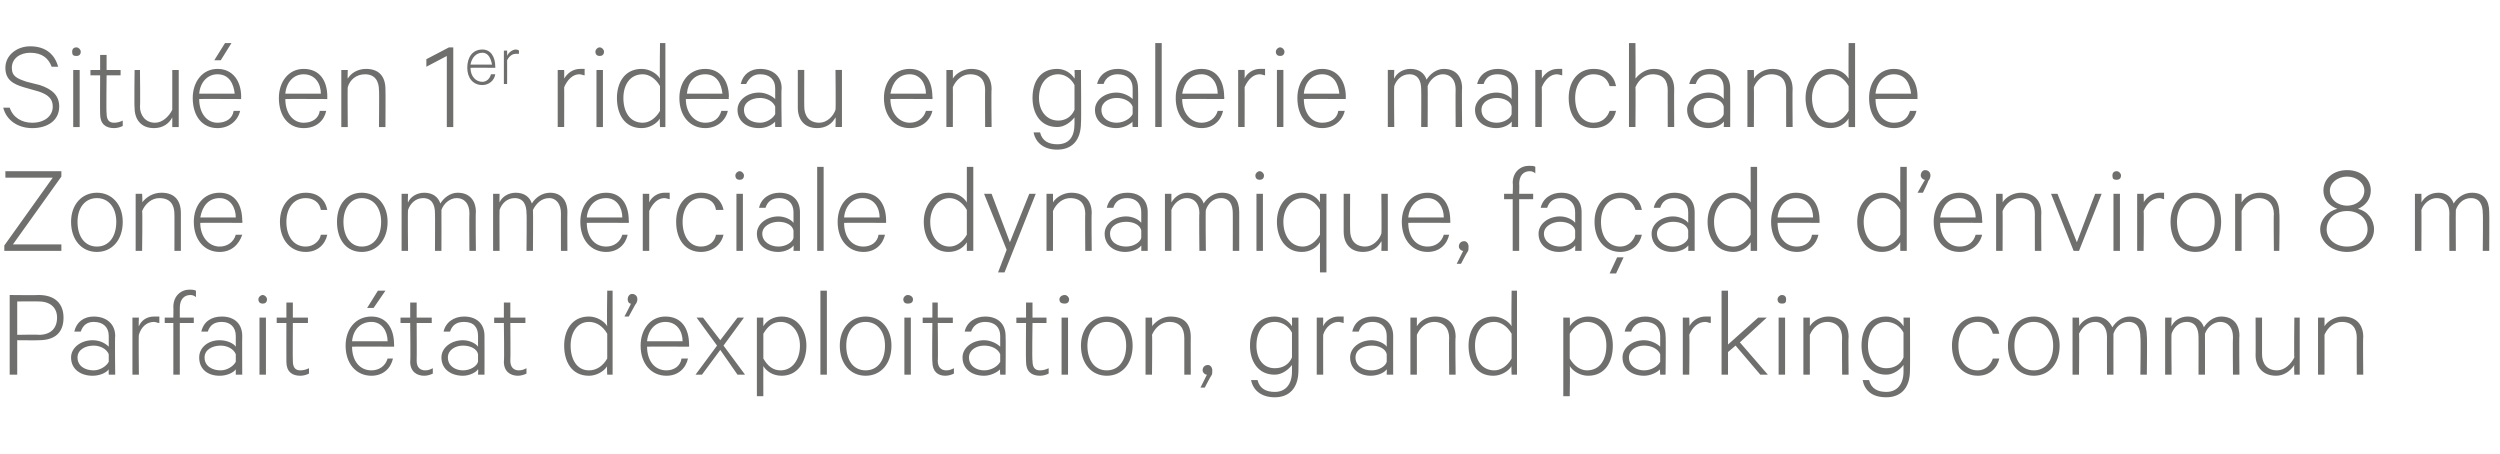 <?xml version="1.0" standalone="no"?><!DOCTYPE svg PUBLIC "-//W3C//DTD SVG 1.1//EN" "http://www.w3.org/Graphics/SVG/1.1/DTD/svg11.dtd"><svg xmlns="http://www.w3.org/2000/svg" version="1.1" width="232.2px" height="42.2px" viewBox="0 -4 232.2 42.2" style="top:-4px"><desc>Situ en 1er rideau en galerie marchande Zone commerciale dynamique, fa ade d’environ 8 m Parfait tat d’exploitation...</desc><defs/><g id="Polygon71049"><path d="m1.6 27.6l0 3.2l-.7 0l0-7.4c0 0 2.71.03 2.7 0c1.5 0 2.3.8 2.3 2.1c0 1.4-.8 2.1-2.3 2.1c.01.02-2 0-2 0zm2-3.6c-.01-.02-2 0-2 0l0 3.1c0 0 1.99-.04 2 0c1.1 0 1.7-.6 1.7-1.6c0-.9-.6-1.5-1.7-1.5zm6.5 6.8c0 0-.02-.5 0-.5c-.2.3-.8.6-1.5.6c-1.1 0-2-.6-2-1.7c0-.9.9-1.6 2-1.6c.7 0 1.2.3 1.5.6c0 0 0-1 0-1c0-.8-.5-1.3-1.4-1.3c-.6 0-1 .3-1.2.9c0 0-.6 0-.6 0c.2-.9.9-1.4 1.8-1.4c1.2 0 2 .7 2 1.8c-.04 0 0 3.6 0 3.6l-.6 0zm0-1.9c-.2-.5-.8-.8-1.4-.8c-.8 0-1.5.4-1.5 1.1c0 .8.7 1.2 1.5 1.2c.6 0 1.2-.4 1.4-.8c0 0 0-.7 0-.7zm4.7-2.9c-.2 0-.3-.1-.5-.1c-.7 0-1.2.5-1.4 1.2c-.04-.02 0 3.7 0 3.7l-.6 0l0-5.3l.6 0c0 0-.04.82 0 .8c.2-.5.7-.9 1.4-.9c.2 0 .4 0 .5 0c0 0 0 .6 0 .6zm3.4-2.4c-.1-.1-.3-.2-.5-.2c-.6 0-1 .4-1 1.2c0-.03 0 .9 0 .9l1.3 0l0 .5l-1.3 0l0 4.8l-.6 0l0-4.8l-.8 0l0-.5l.8 0c0 0 .02-.99 0-1c0-1 .7-1.6 1.5-1.6c.2 0 .4 0 .6.1c0 0 0 .6 0 .6zm3.7 7.2c0 0 0-.5 0-.5c-.2.3-.8.6-1.5.6c-1.1 0-1.9-.6-1.9-1.7c0-.9.8-1.6 1.9-1.6c.7 0 1.3.3 1.5.6c0 0 0-1 0-1c0-.8-.5-1.3-1.3-1.3c-.7 0-1.1.3-1.3.9c0 0-.6 0-.6 0c.2-.9.9-1.4 1.9-1.4c1.2 0 1.9.7 1.9 1.8c-.02 0 0 3.6 0 3.6l-.6 0zm0-1.9c-.2-.5-.8-.8-1.4-.8c-.8 0-1.5.4-1.5 1.1c0 .8.7 1.2 1.5 1.2c.6 0 1.2-.4 1.4-.8c0 0 0-.7 0-.7zm2.8 1.9l-.6 0l0-5.3l.6 0l0 5.3zm-.3-6.6c-.2 0-.4-.1-.4-.4c0-.2.2-.4.4-.4c.2 0 .4.2.4.4c0 .3-.2.4-.4.4zm2.2 1.8l-.9 0l0-.5l.9 0l0-1.4l.6 0l0 1.4l1.4 0l0 .5l-1.4 0c0 0-.02 3.5 0 3.5c0 .6.2.9.7.9c.3 0 .6-.1.8-.2c0 0 0 .5 0 .5c-.2.1-.5.2-.8.2c-.8 0-1.3-.4-1.3-1.3c-.01-.04 0-3.6 0-3.6zm7.5-1.4l1-1.6l.7 0l-1.1 1.6l-.6 0zm2.4 4.7c-.2.9-.9 1.6-2 1.6c-1.4 0-2.4-1.1-2.4-2.8c0-1.5.9-2.7 2.4-2.7c1.4 0 2.1 1.1 2.1 2.6c.02-.03 0 .2 0 .2c0 0-3.9-.02-3.9 0c0 1.3.7 2.2 1.8 2.2c.7 0 1.3-.4 1.5-1.1c0 0 .5 0 .5 0zm-3.8-1.6c0 0 3.3 0 3.3 0c0-.9-.5-1.8-1.5-1.8c-1 0-1.7.7-1.8 1.8zm5.4-1.7l-.9 0l0-.5l.9 0l0-1.4l.6 0l0 1.4l1.4 0l0 .5l-1.4 0c0 0 .02 3.5 0 3.5c0 .6.3.9.8.9c.3 0 .5-.1.7-.2c0 0 0 .5 0 .5c-.2.1-.5.2-.8.2c-.7 0-1.3-.4-1.3-1.3c.04-.04 0-3.6 0-3.6zm6.3 4.8c0 0 .04-.5 0-.5c-.2.3-.8.6-1.4.6c-1.1 0-2-.6-2-1.7c0-.9.9-1.6 2-1.6c.6 0 1.2.3 1.4.6c0 0 0-1 0-1c0-.8-.4-1.3-1.3-1.3c-.7 0-1.1.3-1.3.9c0 0-.6 0-.6 0c.2-.9 1-1.4 1.9-1.4c1.2 0 1.9.7 1.9 1.8c.01 0 0 3.6 0 3.6l-.6 0zm0-1.9c-.1-.5-.7-.8-1.4-.8c-.7 0-1.4.4-1.4 1.1c0 .8.7 1.2 1.4 1.2c.7 0 1.3-.4 1.4-.8c0 0 0-.7 0-.7zm2.4-2.9l-.9 0l0-.5l.9 0l0-1.4l.6 0l0 1.4l1.4 0l0 .5l-1.4 0c0 0 .03 3.5 0 3.5c0 .6.3.9.8.9c.3 0 .5-.1.7-.2c0 0 0 .5 0 .5c-.2.1-.5.2-.8.2c-.7 0-1.3-.4-1.3-1.3c.05-.04 0-3.6 0-3.6zm9.6 4c-.3.5-1 .9-1.7.9c-1.6 0-2.3-1.3-2.3-2.8c0-1.4.7-2.7 2.3-2.7c.7 0 1.4.4 1.7.9c-.05-.04 0-3.3 0-3.3l.5 0l0 7.8l-.5 0c0 0-.05-.79 0-.8zm0-3c-.4-.7-1-1.1-1.7-1.1c-1.1 0-1.7 1-1.7 2.2c0 1.3.6 2.3 1.7 2.3c.7 0 1.3-.4 1.7-1.1c0 0 0-2.3 0-2.3zm2.2-2.8c-.2 0-.3-.2-.3-.4c0-.3.2-.5.4-.5c.3 0 .5.2.5.5c0 .2-.1.4-.2.5c-.01.03-.6 1.1-.6 1.1l-.4 0c0 0 .63-1.19.6-1.2zm5.3 5.1c-.2.9-.9 1.6-2 1.6c-1.4 0-2.4-1.1-2.4-2.8c0-1.5.9-2.7 2.3-2.7c1.5 0 2.2 1.1 2.2 2.6c.01-.03 0 .2 0 .2c0 0-3.92-.02-3.9 0c0 1.3.7 2.2 1.8 2.2c.7 0 1.3-.4 1.4-1.1c0 0 .6 0 .6 0zm-3.8-1.6c0 0 3.3 0 3.3 0c0-.9-.5-1.8-1.6-1.8c-.9 0-1.6.7-1.7 1.8zm7.1.4l2 2.7l-.7 0l-1.6-2.3l-1.7 2.3l-.6 0l2-2.7l-1.9-2.6l.6 0l1.6 2.1l1.6-2.1l.6 0l-1.9 2.6zm3.7 4.7l-.6 0l0-7.3l.6 0c0 0-.01.76 0 .8c.3-.5.9-.9 1.7-.9c1.5 0 2.3 1.3 2.3 2.7c0 1.5-.8 2.8-2.3 2.8c-.8 0-1.4-.4-1.7-.9c-.01.01 0 2.8 0 2.8zm0-3.5c.4.7.9 1.1 1.6 1.1c1.1 0 1.8-1 1.8-2.3c0-1.2-.7-2.2-1.8-2.2c-.7 0-1.2.4-1.6 1.1c0 0 0 2.3 0 2.3zm5.9 1.5l-.6 0l0-7.8l.6 0l0 7.8zm3.6.1c-1.4 0-2.4-1.1-2.4-2.8c0-1.6 1-2.7 2.4-2.7c1.4 0 2.4 1.1 2.4 2.7c0 1.7-1 2.8-2.4 2.8zm0-5c-1.1 0-1.8.9-1.8 2.2c0 1.4.7 2.3 1.8 2.3c1.1 0 1.8-.9 1.8-2.3c0-1.3-.7-2.2-1.8-2.2zm4.2 4.9l-.6 0l0-5.3l.6 0l0 5.3zm-.3-6.6c-.2 0-.4-.1-.4-.4c0-.2.2-.4.4-.4c.3 0 .5.2.5.4c0 .3-.2.4-.5.4zm2.3 1.8l-.9 0l0-.5l.9 0l0-1.4l.5 0l0 1.4l1.4 0l0 .5l-1.4 0c0 0 .04 3.5 0 3.5c0 .6.3.9.8.9c.3 0 .5-.1.7-.2c0 0 0 .5 0 .5c-.2.1-.5.2-.8.2c-.7 0-1.2-.4-1.2-1.3c-.04-.04 0-3.6 0-3.6zm6.3 4.8c0 0-.04-.5 0-.5c-.3.3-.9.6-1.5.6c-1.1 0-2-.6-2-1.7c0-.9.9-1.6 2-1.6c.6 0 1.2.3 1.5.6c0 0 0-1 0-1c0-.8-.5-1.3-1.4-1.3c-.6 0-1.1.3-1.3.9c0 0-.6 0-.6 0c.2-.9 1-1.4 1.9-1.4c1.2 0 1.9.7 1.9 1.8c.03 0 0 3.6 0 3.6l-.5 0zm0-1.9c-.2-.5-.8-.8-1.5-.8c-.7 0-1.4.4-1.4 1.1c0 .8.7 1.2 1.4 1.2c.7 0 1.3-.4 1.5-.8c0 0 0-.7 0-.7zm2.4-2.9l-.9 0l0-.5l.9 0l0-1.4l.6 0l0 1.4l1.3 0l0 .5l-1.3 0c0 0-.05 3.5 0 3.5c0 .6.2.9.7.9c.3 0 .6-.1.8-.2c0 0 0 .5 0 .5c-.2.1-.5.2-.8.2c-.8 0-1.3-.4-1.3-1.3c-.03-.04 0-3.6 0-3.6zm3.9 4.8l-.6 0l0-5.3l.6 0l0 5.3zm-.3-6.6c-.3 0-.5-.1-.5-.4c0-.2.2-.4.5-.4c.2 0 .4.2.4.4c0 .3-.2.4-.4.4zm3.9 6.7c-1.4 0-2.4-1.1-2.4-2.8c0-1.6 1-2.7 2.4-2.7c1.4 0 2.4 1.1 2.4 2.7c0 1.7-1 2.8-2.4 2.8zm0-5c-1.1 0-1.8.9-1.8 2.2c0 1.4.7 2.3 1.8 2.3c1.1 0 1.8-.9 1.8-2.3c0-1.3-.7-2.2-1.8-2.2zm3.6-.4l.6 0c0 0 .04.82 0 .8c.4-.5 1-.9 1.7-.9c1.3 0 1.9.7 1.9 1.9c-.01-.03 0 3.5 0 3.5l-.6 0c0 0 0-3.44 0-3.4c0-.9-.4-1.5-1.4-1.5c-.7 0-1.3.5-1.6 1.2c.04-.03 0 3.7 0 3.7l-.6 0l0-5.3zm5.7 5.3c-.2 0-.4-.2-.4-.4c0-.3.2-.5.5-.5c.2 0 .4.2.4.5c0 .2 0 .4-.1.5c-.04.02-.6 1.1-.6 1.1l-.4 0c0 0 .6-1.2.6-1.2zm7.9-.9c-.3.4-.9.9-1.6.9c-1.6 0-2.3-1.3-2.3-2.7c0-1.5.7-2.7 2.3-2.7c.7 0 1.3.4 1.6.9c.02-.05 0-.8 0-.8l.6 0c0 0 .02 4.92 0 4.9c0 1.7-.9 2.5-2.2 2.5c-1.2 0-2-.6-2.2-1.6c0 0 .6 0 .6 0c.2.8.8 1.1 1.6 1.1c1 0 1.6-.7 1.6-1.9c0 0 0-.6 0-.6zm0-3c-.3-.6-.9-1-1.6-1c-1.1 0-1.7.9-1.7 2.2c0 1.2.6 2.1 1.7 2.1c.7 0 1.3-.3 1.6-1c0 0 0-2.3 0-2.3zm4.8-.9c-.1 0-.3-.1-.5-.1c-.6 0-1.2.5-1.4 1.2c-.01-.02 0 3.7 0 3.7l-.6 0l0-5.3l.6 0c0 0-.01.82 0 .8c.2-.5.8-.9 1.4-.9c.2 0 .4 0 .5 0c0 0 0 .6 0 .6zm4 4.8c0 0 .02-.5 0-.5c-.2.3-.8.6-1.5.6c-1 0-1.9-.6-1.9-1.7c0-.9.9-1.6 2-1.6c.6 0 1.2.3 1.4.6c0 0 0-1 0-1c0-.8-.5-1.3-1.3-1.3c-.7 0-1.1.3-1.3.9c0 0-.6 0-.6 0c.2-.9.9-1.4 1.9-1.4c1.2 0 1.9.7 1.9 1.8c-.01 0 0 3.6 0 3.6l-.6 0zm0-1.9c-.1-.5-.7-.8-1.4-.8c-.8 0-1.5.4-1.5 1.1c0 .8.7 1.2 1.5 1.2c.7 0 1.3-.4 1.4-.8c0 0 0-.7 0-.7zm2.2-3.4l.6 0c0 0 0 .82 0 .8c.3-.5.9-.9 1.7-.9c1.2 0 1.9.7 1.9 1.9c-.05-.03 0 3.5 0 3.5l-.6 0c0 0-.03-3.44 0-3.4c0-.9-.5-1.5-1.4-1.5c-.7 0-1.3.5-1.6 1.2c0-.03 0 3.7 0 3.7l-.6 0l0-5.3zm9.4 4.5c-.3.5-1 .9-1.7.9c-1.6 0-2.3-1.3-2.3-2.8c0-1.4.7-2.7 2.3-2.7c.7 0 1.4.4 1.7.9c-.04-.04 0-3.3 0-3.3l.5 0l0 7.8l-.5 0c0 0-.04-.79 0-.8zm0-3c-.4-.7-1-1.1-1.6-1.1c-1.2 0-1.8 1-1.8 2.2c0 1.3.6 2.3 1.8 2.3c.6 0 1.2-.4 1.6-1.1c0 0 0-2.3 0-2.3zm5.4 5.8l-.6 0l0-7.3l.6 0c0 0 .04.76 0 .8c.3-.5 1-.9 1.7-.9c1.6 0 2.3 1.3 2.3 2.7c0 1.5-.7 2.8-2.3 2.8c-.7 0-1.4-.4-1.7-.9c.04.01 0 2.8 0 2.8zm0-3.5c.4.7 1 1.1 1.6 1.1c1.2 0 1.8-1 1.8-2.3c0-1.2-.6-2.2-1.8-2.2c-.6 0-1.2.4-1.6 1.1c0 0 0 2.3 0 2.3zm8.4 1.5c0 0-.04-.5 0-.5c-.3.3-.9.6-1.5.6c-1.1 0-2-.6-2-1.7c0-.9.9-1.6 2-1.6c.6 0 1.2.3 1.5.6c0 0 0-1 0-1c0-.8-.5-1.3-1.4-1.3c-.6 0-1.1.3-1.3.9c0 0-.6 0-.6 0c.2-.9 1-1.4 1.9-1.4c1.2 0 1.9.7 1.9 1.8c.04 0 0 3.6 0 3.6l-.5 0zm0-1.9c-.2-.5-.8-.8-1.5-.8c-.7 0-1.4.4-1.4 1.1c0 .8.7 1.2 1.4 1.2c.7 0 1.3-.4 1.5-.8c0 0 0-.7 0-.7zm4.7-2.9c-.2 0-.3-.1-.5-.1c-.7 0-1.2.5-1.5 1.2c.04-.02 0 3.7 0 3.7l-.6 0l0-5.3l.6 0c0 0 .04.82 0 .8c.3-.5.8-.9 1.5-.9c.2 0 .3 0 .5 0c0 0 0 .6 0 .6zm2.3 2.1l-.7.6l0 2.1l-.6 0l0-7.8l.6 0l0 5l2.8-2.5l.8 0l-2.5 2.3l2.6 3l-.7 0l-2.3-2.7zm4.6 2.7l-.6 0l0-5.3l.6 0l0 5.3zm-.3-6.6c-.2 0-.4-.1-.4-.4c0-.2.2-.4.4-.4c.3 0 .4.2.4.4c0 .3-.1.4-.4.4zm2 1.3l.6 0c0 0 0 .82 0 .8c.3-.5 1-.9 1.7-.9c1.2 0 1.9.7 1.9 1.9c-.04-.03 0 3.5 0 3.5l-.6 0c0 0-.03-3.44 0-3.4c0-.9-.5-1.5-1.4-1.5c-.7 0-1.3.5-1.6 1.2c0-.03 0 3.7 0 3.7l-.6 0l0-5.3zm9.3 4.4c-.3.4-.9.9-1.6.9c-1.6 0-2.3-1.3-2.3-2.7c0-1.5.7-2.7 2.3-2.7c.7 0 1.3.4 1.6.9c.02-.05 0-.8 0-.8l.6 0c0 0 .02 4.92 0 4.9c0 1.7-.9 2.5-2.2 2.5c-1.3 0-2-.6-2.2-1.6c0 0 .6 0 .6 0c.2.8.8 1.1 1.6 1.1c1 0 1.6-.7 1.6-1.9c0 0 0-.6 0-.6zm0-3c-.3-.6-.9-1-1.6-1c-1.1 0-1.7.9-1.7 2.2c0 1.2.6 2.1 1.7 2.1c.7 0 1.3-.3 1.6-1c0 0 0-2.3 0-2.3zm6.9-1.5c1.1 0 1.8.6 2 1.6c0 0-.6 0-.6 0c-.2-.7-.7-1.1-1.4-1.1c-1.1 0-1.8.9-1.8 2.2c0 1.4.7 2.3 1.8 2.3c.7 0 1.2-.5 1.4-1.1c0 0 .6 0 .6 0c-.2.9-.9 1.6-2 1.6c-1.4 0-2.4-1.1-2.4-2.8c0-1.6 1-2.7 2.4-2.7zm5.2 5.5c-1.4 0-2.4-1.1-2.4-2.8c0-1.6 1-2.7 2.4-2.7c1.4 0 2.4 1.1 2.4 2.7c0 1.7-1 2.8-2.4 2.8zm0-5c-1.1 0-1.8.9-1.8 2.2c0 1.4.7 2.3 1.8 2.3c1.1 0 1.8-.9 1.8-2.3c0-1.3-.7-2.2-1.8-2.2zm8.9-.5c1.1 0 1.6.7 1.6 1.8c.04 0 0 3.6 0 3.6l-.6 0c0 0 .05-3.52 0-3.5c0-.8-.3-1.4-1.1-1.4c-.7 0-1.2.5-1.4 1.1c-.01.03 0 3.8 0 3.8l-.6 0c0 0-.01-3.52 0-3.5c0-.8-.4-1.4-1.1-1.4c-.7 0-1.2.5-1.5 1.1c.04.03 0 3.8 0 3.8l-.6 0l0-5.3l.6 0c0 0 .04.79 0 .8c.3-.5.9-.9 1.6-.9c.7 0 1.2.4 1.5 1c.3-.5.9-1 1.6-1zm8.5 0c1.1 0 1.7.7 1.7 1.8c-.04 0 0 3.6 0 3.6l-.6 0c0 0-.03-3.52 0-3.5c0-.8-.4-1.4-1.2-1.4c-.6 0-1.2.5-1.4 1.1c.01.03 0 3.8 0 3.8l-.6 0c0 0 .01-3.52 0-3.5c0-.8-.3-1.4-1.1-1.4c-.7 0-1.2.5-1.4 1.1c-.04.03 0 3.8 0 3.8l-.6 0l0-5.3l.6 0c0 0-.04.79 0 .8c.2-.5.8-.9 1.5-.9c.8 0 1.3.4 1.5 1c.3-.5.9-1 1.6-1zm7.3 5.4l-.5 0c0 0-.04-.85 0-.9c-.4.6-1 1-1.7 1c-1.2 0-1.9-.8-1.9-1.9c.02 0 0-3.5 0-3.5l.6 0c0 0 0 3.42 0 3.4c0 .8.4 1.5 1.4 1.5c.7 0 1.3-.6 1.6-1.2c-.04 0 0-3.7 0-3.7l.5 0l0 5.3zm1.7-5.3l.6 0c0 0 .01.82 0 .8c.3-.5 1-.9 1.7-.9c1.2 0 1.9.7 1.9 1.9c-.04-.03 0 3.5 0 3.5l-.6 0c0 0-.02-3.44 0-3.4c0-.9-.4-1.5-1.4-1.5c-.7 0-1.3.5-1.6 1.2c.01-.03 0 3.7 0 3.7l-.6 0l0-5.3z" stroke="none" fill="#6f6f6e"/></g><g id="Polygon71048"><path d="m5.7 19.3l-5.3 0l0-.5l4.5-6.3l-4.4 0l0-.6l5.2 0l0 .5l-4.5 6.3l4.5 0l0 .6zm3.3.1c-1.4 0-2.4-1.1-2.4-2.8c0-1.6 1-2.7 2.4-2.7c1.4 0 2.4 1.1 2.4 2.7c0 1.7-1 2.8-2.4 2.8zm0-5c-1.1 0-1.8.9-1.8 2.2c0 1.4.7 2.3 1.8 2.3c1.1 0 1.8-.9 1.8-2.3c0-1.3-.7-2.2-1.8-2.2zm3.6-.4l.6 0c0 0 .05.82 0 .8c.4-.5 1-.9 1.8-.9c1.2 0 1.8.7 1.8 1.9c0-.03 0 3.5 0 3.5l-.6 0c0 0 .01-3.44 0-3.4c0-.9-.4-1.5-1.4-1.5c-.7 0-1.3.5-1.6 1.2c.05-.03 0 3.7 0 3.7l-.6 0l0-5.3zm9.9 3.8c-.3.9-1 1.6-2.1 1.6c-1.4 0-2.4-1.1-2.4-2.8c0-1.5.9-2.7 2.4-2.7c1.4 0 2.1 1.1 2.1 2.6c.04-.03 0 .2 0 .2c0 0-3.89-.02-3.9 0c0 1.3.8 2.2 1.8 2.2c.7 0 1.3-.4 1.5-1.1c0 0 .6 0 .6 0zm-3.9-1.6c0 0 3.3 0 3.3 0c0-.9-.5-1.8-1.5-1.8c-1 0-1.6.7-1.8 1.8zm9.8-2.3c1.1 0 1.8.6 2 1.6c0 0-.6 0-.6 0c-.1-.7-.7-1.1-1.4-1.1c-1.1 0-1.8.9-1.8 2.2c0 1.4.7 2.3 1.8 2.3c.7 0 1.3-.5 1.4-1.1c0 0 .6 0 .6 0c-.2.9-.9 1.6-2 1.6c-1.4 0-2.4-1.1-2.4-2.8c0-1.6 1-2.7 2.4-2.7zm5.2 5.5c-1.4 0-2.3-1.1-2.3-2.8c0-1.6.9-2.7 2.3-2.7c1.4 0 2.4 1.1 2.4 2.7c0 1.7-1 2.8-2.4 2.8zm0-5c-1 0-1.7.9-1.7 2.2c0 1.4.7 2.3 1.7 2.3c1.1 0 1.8-.9 1.8-2.3c0-1.3-.7-2.2-1.8-2.2zm8.9-.5c1.1 0 1.7.7 1.7 1.8c-.04 0 0 3.6 0 3.6l-.6 0c0 0-.03-3.52 0-3.5c0-.8-.4-1.4-1.2-1.4c-.6 0-1.2.5-1.4 1.1c.01.03 0 3.8 0 3.8l-.6 0c0 0 .02-3.52 0-3.5c0-.8-.3-1.4-1.1-1.4c-.7 0-1.2.5-1.4 1.1c-.04.03 0 3.8 0 3.8l-.6 0l0-5.3l.6 0c0 0-.04.79 0 .8c.2-.5.8-.9 1.5-.9c.8 0 1.3.4 1.5 1c.3-.5.9-1 1.6-1zm8.6 0c1 0 1.6.7 1.6 1.8c-.02 0 0 3.6 0 3.6l-.6 0c0 0-.01-3.52 0-3.5c0-.8-.4-1.4-1.1-1.4c-.7 0-1.2.5-1.5 1.1c.03.03 0 3.8 0 3.8l-.6 0c0 0 .04-3.52 0-3.5c0-.8-.3-1.4-1.1-1.4c-.7 0-1.2.5-1.4 1.1c-.02.03 0 3.8 0 3.8l-.6 0l0-5.3l.6 0c0 0-.02.79 0 .8c.2-.5.8-.9 1.5-.9c.8 0 1.3.4 1.5 1c.3-.5.9-1 1.7-1zm7.2 3.9c-.2.9-.9 1.6-2 1.6c-1.4 0-2.4-1.1-2.4-2.8c0-1.5.9-2.7 2.4-2.7c1.4 0 2.1 1.1 2.1 2.6c.03-.03 0 .2 0 .2c0 0-3.9-.02-3.9 0c0 1.3.7 2.2 1.8 2.2c.7 0 1.3-.4 1.5-1.1c0 0 .5 0 .5 0zm-3.8-1.6c0 0 3.3 0 3.3 0c0-.9-.5-1.8-1.5-1.8c-1 0-1.7.7-1.8 1.8zm7.7-1.7c-.1 0-.3-.1-.5-.1c-.6 0-1.1.5-1.4 1.2c0-.02 0 3.7 0 3.7l-.6 0l0-5.3l.6 0c0 0 0 .82 0 .8c.2-.5.8-.9 1.4-.9c.2 0 .4 0 .5 0c0 0 0 .6 0 .6zm2.9-.6c1.1 0 1.9.6 2.1 1.6c0 0-.7 0-.7 0c-.1-.7-.6-1.1-1.4-1.1c-1 0-1.7.9-1.7 2.2c0 1.4.7 2.3 1.7 2.3c.8 0 1.3-.5 1.4-1.1c0 0 .7 0 .7 0c-.2.9-1 1.6-2.1 1.6c-1.4 0-2.3-1.1-2.3-2.8c0-1.6.9-2.7 2.3-2.7zm3.9 5.4l-.6 0l0-5.3l.6 0l0 5.3zm-.3-6.6c-.2 0-.4-.1-.4-.4c0-.2.2-.4.4-.4c.2 0 .4.2.4.4c0 .3-.2.4-.4.4zm5 6.6c0 0 .03-.5 0-.5c-.2.3-.8.6-1.4.6c-1.1 0-2-.6-2-1.7c0-.9.9-1.6 2-1.6c.6 0 1.2.3 1.4.6c0 0 0-1 0-1c0-.8-.5-1.3-1.3-1.3c-.7 0-1.1.3-1.3.9c0 0-.6 0-.6 0c.2-.9 1-1.4 1.9-1.4c1.2 0 1.9.7 1.9 1.8c0 0 0 3.6 0 3.6l-.6 0zm0-1.9c-.1-.5-.7-.8-1.4-.8c-.7 0-1.5.4-1.5 1.1c0 .8.8 1.2 1.5 1.2c.7 0 1.3-.4 1.4-.8c0 0 0-.7 0-.7zm2.8 1.9l-.6 0l0-7.8l.6 0l0 7.8zm5.7-1.5c-.2.9-.9 1.6-2 1.6c-1.4 0-2.4-1.1-2.4-2.8c0-1.5.9-2.7 2.3-2.7c1.5 0 2.2 1.1 2.2 2.6c.01-.03 0 .2 0 .2c0 0-3.92-.02-3.9 0c0 1.3.7 2.2 1.8 2.2c.7 0 1.3-.4 1.4-1.1c0 0 .6 0 .6 0zm-3.8-1.6c0 0 3.3 0 3.3 0c0-.9-.5-1.8-1.6-1.8c-.9 0-1.6.7-1.7 1.8zm11.4 2.3c-.3.5-.9.9-1.7.9c-1.5 0-2.3-1.3-2.3-2.8c0-1.4.8-2.7 2.3-2.7c.8 0 1.4.4 1.7.9c0-.04 0-3.3 0-3.3l.6 0l0 7.8l-.6 0c0 0 0-.79 0-.8zm0-3c-.4-.7-1-1.1-1.6-1.1c-1.1 0-1.8 1-1.8 2.2c0 1.3.7 2.3 1.8 2.3c.6 0 1.2-.4 1.6-1.1c0 0 0-2.3 0-2.3zm2.9 5.8l.8-2.1l-2.1-5.2l.7 0l1.7 4.5l1.8-4.5l.6 0l-2.9 7.3l-.6 0zm4.5-7.3l.6 0c0 0 .01.82 0 .8c.3-.5 1-.9 1.7-.9c1.2 0 1.9.7 1.9 1.9c-.04-.03 0 3.5 0 3.5l-.6 0c0 0-.03-3.44 0-3.4c0-.9-.4-1.5-1.4-1.5c-.7 0-1.3.5-1.6 1.2c.01-.03 0 3.7 0 3.7l-.6 0l0-5.3zm8.8 5.3c0 0 .02-.5 0-.5c-.2.3-.8.6-1.5.6c-1 0-1.9-.6-1.9-1.7c0-.9.9-1.6 2-1.6c.6 0 1.2.3 1.4.6c0 0 0-1 0-1c0-.8-.5-1.3-1.3-1.3c-.7 0-1.1.3-1.3.9c0 0-.6 0-.6 0c.2-.9.9-1.4 1.9-1.4c1.2 0 1.9.7 1.9 1.8c-.01 0 0 3.6 0 3.6l-.6 0zm0-1.9c-.1-.5-.7-.8-1.4-.8c-.8 0-1.5.4-1.5 1.1c0 .8.7 1.2 1.5 1.2c.7 0 1.3-.4 1.4-.8c0 0 0-.7 0-.7zm7.5-3.5c1.1 0 1.6.7 1.6 1.8c0 0 0 3.6 0 3.6l-.6 0c0 0 .01-3.52 0-3.5c0-.8-.3-1.4-1.1-1.4c-.7 0-1.2.5-1.4 1.1c-.04.03 0 3.8 0 3.8l-.6 0c0 0-.04-3.52 0-3.5c0-.8-.4-1.4-1.2-1.4c-.6 0-1.2.5-1.4 1.1c0 .03 0 3.8 0 3.8l-.6 0l0-5.3l.6 0c0 0 0 .79 0 .8c.3-.5.8-.9 1.5-.9c.8 0 1.3.4 1.5 1c.3-.5.9-1 1.7-1zm3.8 5.4l-.6 0l0-5.3l.6 0l0 5.3zm-.3-6.6c-.2 0-.4-.1-.4-.4c0-.2.2-.4.4-.4c.2 0 .4.2.4.4c0 .3-.2.4-.4.4zm5.6 5.8c-.3.5-.9.9-1.7.9c-1.5 0-2.3-1.3-2.3-2.8c0-1.4.8-2.7 2.3-2.7c.8 0 1.4.4 1.7.9c-.01-.04 0-.8 0-.8l.6 0l0 7.3l-.6 0c0 0-.01-2.79 0-2.8zm0-3c-.4-.7-1-1.1-1.6-1.1c-1.1 0-1.8 1-1.8 2.2c0 1.3.7 2.3 1.8 2.3c.6 0 1.2-.4 1.6-1.1c0 0 0-2.3 0-2.3zm6.3 3.8l-.6 0c0 0 .04-.85 0-.9c-.3.6-.9 1-1.7 1c-1.2 0-1.8-.8-1.8-1.9c0 0 0-3.5 0-3.5l.6 0c0 0-.02 3.42 0 3.4c0 .8.4 1.5 1.4 1.5c.7 0 1.3-.6 1.5-1.2c.04 0 0-3.7 0-3.7l.6 0l0 5.3zm5.7-1.5c-.2.9-.9 1.6-2 1.6c-1.4 0-2.4-1.1-2.4-2.8c0-1.5.9-2.7 2.4-2.7c1.4 0 2.1 1.1 2.1 2.6c.02-.03 0 .2 0 .2c0 0-3.9-.02-3.9 0c0 1.3.7 2.2 1.8 2.2c.7 0 1.3-.4 1.5-1.1c0 0 .5 0 .5 0zm-3.8-1.6c0 0 3.3 0 3.3 0c0-.9-.5-1.8-1.5-1.8c-1 0-1.7.7-1.8 1.8zm5.1 3.1c-.2 0-.4-.2-.4-.4c0-.3.2-.5.5-.5c.2 0 .4.2.4.5c0 .2 0 .4-.1.5c-.04.02-.6 1.1-.6 1.1l-.4 0c0 0 .6-1.2.6-1.2zm6.7-7.2c-.1-.1-.3-.2-.5-.2c-.6 0-1 .4-1 1.2c.03-.03 0 .9 0 .9l1.3 0l0 .5l-1.3 0l0 4.8l-.6 0l0-4.8l-.8 0l0-.5l.8 0c0 0 .04-.99 0-1c0-1 .7-1.6 1.5-1.6c.3 0 .5 0 .6.1c0 0 0 .6 0 .6zm3.7 7.2c0 0 .03-.5 0-.5c-.2.3-.8.6-1.5.6c-1 0-1.9-.6-1.9-1.7c0-.9.9-1.6 2-1.6c.6 0 1.2.3 1.4.6c0 0 0-1 0-1c0-.8-.5-1.3-1.3-1.3c-.7 0-1.1.3-1.3.9c0 0-.6 0-.6 0c.2-.9 1-1.4 1.9-1.4c1.2 0 1.9.7 1.9 1.8c0 0 0 3.6 0 3.6l-.6 0zm0-1.9c-.1-.5-.7-.8-1.4-.8c-.7 0-1.5.4-1.5 1.1c0 .8.8 1.2 1.5 1.2c.7 0 1.3-.4 1.4-.8c0 0 0-.7 0-.7zm4.2-3.5c1.1 0 1.8.6 2 1.6c0 0-.6 0-.6 0c-.2-.7-.7-1.1-1.4-1.1c-1.1 0-1.8.9-1.8 2.2c0 1.4.7 2.3 1.8 2.3c.7 0 1.2-.5 1.4-1.1c0 0 .6 0 .6 0c-.2.9-.9 1.6-2 1.6c-1.4 0-2.4-1.1-2.4-2.8c0-1.6 1-2.7 2.4-2.7zm-1 7.5l.7-1.5l.6 0l-.7 1.5l-.6 0zm7.3-2.1c0 0 .03-.5 0-.5c-.2.3-.8.6-1.5.6c-1 0-1.9-.6-1.9-1.7c0-.9.9-1.6 2-1.6c.6 0 1.2.3 1.4.6c0 0 0-1 0-1c0-.8-.5-1.3-1.3-1.3c-.7 0-1.1.3-1.3.9c0 0-.6 0-.6 0c.2-.9 1-1.4 1.9-1.4c1.2 0 1.9.7 1.9 1.8c0 0 0 3.6 0 3.6l-.6 0zm0-1.9c-.1-.5-.7-.8-1.4-.8c-.7 0-1.5.4-1.5 1.1c0 .8.8 1.2 1.5 1.2c.7 0 1.3-.4 1.4-.8c0 0 0-.7 0-.7zm5.8 1.1c-.3.5-.9.9-1.6.9c-1.6 0-2.4-1.3-2.4-2.8c0-1.4.8-2.7 2.4-2.7c.7 0 1.3.4 1.6.9c.01-.04 0-3.3 0-3.3l.6 0l0 7.8l-.6 0c0 0 .01-.79 0-.8zm0-3c-.4-.7-1-1.1-1.6-1.1c-1.1 0-1.8 1-1.8 2.2c0 1.3.7 2.3 1.8 2.3c.6 0 1.2-.4 1.6-1.1c0 0 0-2.3 0-2.3zm6.3 2.3c-.2.9-.9 1.6-2 1.6c-1.4 0-2.4-1.1-2.4-2.8c0-1.5.9-2.7 2.3-2.7c1.5 0 2.2 1.1 2.2 2.6c0-.03 0 .2 0 .2c0 0-3.92-.02-3.9 0c0 1.3.7 2.2 1.8 2.2c.7 0 1.3-.4 1.4-1.1c0 0 .6 0 .6 0zm-3.8-1.6c0 0 3.3 0 3.3 0c0-.9-.5-1.8-1.6-1.8c-.9 0-1.6.7-1.7 1.8zm11.4 2.3c-.3.5-.9.9-1.7.9c-1.5 0-2.3-1.3-2.3-2.8c0-1.4.8-2.7 2.3-2.7c.8 0 1.4.4 1.7.9c-.01-.04 0-3.3 0-3.3l.6 0l0 7.8l-.6 0c0 0-.01-.79 0-.8zm0-3c-.4-.7-1-1.1-1.6-1.1c-1.1 0-1.8 1-1.8 2.2c0 1.3.7 2.3 1.8 2.3c.6 0 1.2-.4 1.6-1.1c0 0 0-2.3 0-2.3zm2.3-2.8c-.2 0-.4-.2-.4-.4c0-.3.2-.5.4-.5c.3 0 .5.2.5.5c0 .2-.1.4-.2.5c.03.03-.5 1.1-.5 1.1l-.5 0c0 0 .67-1.19.7-1.2zm5.3 5.1c-.2.9-1 1.6-2.1 1.6c-1.4 0-2.4-1.1-2.4-2.8c0-1.5.9-2.7 2.4-2.7c1.4 0 2.1 1.1 2.1 2.6c.05-.03 0 .2 0 .2c0 0-3.88-.02-3.9 0c0 1.3.8 2.2 1.8 2.2c.8 0 1.3-.4 1.5-1.1c0 0 .6 0 .6 0zm-3.9-1.6c0 0 3.3 0 3.3 0c0-.9-.5-1.8-1.5-1.8c-1 0-1.6.7-1.8 1.8zm5.2-2.2l.6 0c0 0 .02.82 0 .8c.3-.5 1-.9 1.7-.9c1.2 0 1.9.7 1.9 1.9c-.03-.03 0 3.5 0 3.5l-.6 0c0 0-.01-3.44 0-3.4c0-.9-.4-1.5-1.4-1.5c-.7 0-1.3.5-1.6 1.2c.02-.03 0 3.7 0 3.7l-.6 0l0-5.3zm7.2 5.3l-2.1-5.3l.6 0l1.8 4.5l1.7-4.5l.6 0l-2.1 5.3l-.5 0zm4.3 0l-.6 0l0-5.3l.6 0l0 5.3zm-.3-6.6c-.3 0-.4-.1-.4-.4c0-.2.1-.4.4-.4c.2 0 .4.2.4.4c0 .3-.2.4-.4.4zm4.4 1.8c-.1 0-.3-.1-.4-.1c-.7 0-1.2.5-1.5 1.2c.04-.02 0 3.7 0 3.7l-.6 0l0-5.3l.6 0c0 0 .04.82 0 .8c.3-.5.8-.9 1.5-.9c.2 0 .3 0 .4 0c0 0 0 .6 0 .6zm2.9 4.9c-1.4 0-2.3-1.1-2.3-2.8c0-1.6.9-2.7 2.3-2.7c1.5 0 2.4 1.1 2.4 2.7c0 1.7-.9 2.8-2.4 2.8zm0-5c-1 0-1.7.9-1.7 2.2c0 1.4.7 2.3 1.7 2.3c1.1 0 1.8-.9 1.8-2.3c0-1.3-.7-2.2-1.8-2.2zm3.7-.4l.6 0c0 0 0 .82 0 .8c.3-.5.9-.9 1.7-.9c1.2 0 1.8.7 1.8 1.9c.05-.03 0 3.5 0 3.5l-.5 0c0 0-.04-3.44 0-3.4c0-.9-.5-1.5-1.4-1.5c-.7 0-1.3.5-1.6 1.2c0-.03 0 3.7 0 3.7l-.6 0l0-5.3zm12.3 3.3c0-1-.8-1.7-1.9-1.7c-1.1 0-1.9.7-1.9 1.7c0 .9.8 1.6 1.9 1.6c1.1 0 1.9-.7 1.9-1.6zm-.3-3.6c0-.7-.7-1.3-1.6-1.3c-.9 0-1.6.6-1.6 1.3c0 .8.7 1.4 1.6 1.4c.9 0 1.6-.6 1.6-1.4zm-4.1 3.6c0-.9.7-1.7 1.6-1.9c-.8-.3-1.3-.9-1.3-1.7c0-1.1.9-1.9 2.2-1.9c1.3 0 2.2.8 2.2 1.9c0 .8-.5 1.4-1.2 1.7c.9.2 1.5 1 1.5 1.9c0 1.2-1.1 2.1-2.5 2.1c-1.4 0-2.5-.9-2.5-2.1zm14.1-3.4c1.1 0 1.6.7 1.6 1.8c.02 0 0 3.6 0 3.6l-.6 0c0 0 .04-3.52 0-3.5c0-.8-.3-1.4-1.1-1.4c-.7 0-1.2.5-1.4 1.1c-.02.03 0 3.8 0 3.8l-.6 0c0 0-.02-3.52 0-3.5c0-.8-.4-1.4-1.2-1.4c-.6 0-1.2.5-1.4 1.1c.02.03 0 3.8 0 3.8l-.6 0l0-5.3l.6 0c0 0 .02.79 0 .8c.3-.5.8-.9 1.6-.9c.7 0 1.2.4 1.4 1c.3-.5.9-1 1.7-1z" stroke="none" fill="#6f6f6e"/></g><g id="Polygon71047"><path d="m.9 6c.3.9 1.1 1.4 2.1 1.4c1.1 0 1.9-.6 1.9-1.5c0-.7-.4-1.1-1.3-1.4c0 0-1.4-.4-1.4-.4c-1-.3-1.7-.7-1.7-1.8c0-1.2 1.1-2 2.3-2c1.5 0 2.3.8 2.6 1.9c0 0-.6 0-.6 0c-.3-.8-.9-1.3-2-1.3c-.9 0-1.7.5-1.7 1.4c0 .8.5 1 1.4 1.3c0 0 1.2.3 1.2.3c1.2.4 1.8 1 1.8 2c0 1.3-1.1 2-2.5 2c-1.3 0-2.4-.7-2.7-1.9c0 0 .6 0 .6 0zm6.5 1.8l-.6 0l0-5.3l.6 0l0 5.3zm-.3-6.6c-.3 0-.4-.1-.4-.4c0-.2.1-.4.4-.4c.2 0 .4.2.4.4c0 .3-.2.4-.4.4zm2.2 1.8l-.9 0l0-.5l.9 0l0-1.4l.6 0l0 1.4l1.3 0l0 .5l-1.3 0c0 0-.04 3.5 0 3.5c0 .6.2.9.7.9c.3 0 .6-.1.8-.2c0 0 0 .5 0 .5c-.2.1-.5.2-.8.2c-.8 0-1.3-.4-1.3-1.3c-.02-.04 0-3.6 0-3.6zm7.3 4.8l-.6 0c0 0 0-.85 0-.9c-.3.6-.9 1-1.7 1c-1.2 0-1.8-.8-1.8-1.9c-.04 0 0-3.5 0-3.5l.5 0c0 0 .04 3.42 0 3.4c0 .8.5 1.5 1.4 1.5c.7 0 1.3-.6 1.6-1.2c0 0 0-3.7 0-3.7l.6 0l0 5.3zm3.3-6.2l1-1.6l.6 0l-1 1.6l-.6 0zm2.4 4.7c-.2.9-1 1.6-2.1 1.6c-1.4 0-2.3-1.1-2.3-2.8c0-1.5.9-2.7 2.3-2.7c1.4 0 2.2 1.1 2.2 2.6c-.02-.03 0 .2 0 .2c0 0-3.95-.02-3.9 0c0 1.3.7 2.2 1.7 2.2c.8 0 1.4-.4 1.5-1.1c0 0 .6 0 .6 0zm-3.8-1.6c0 0 3.3 0 3.3 0c-.1-.9-.5-1.8-1.6-1.8c-.9 0-1.6.7-1.7 1.8zm11.8 1.6c-.2.9-.9 1.6-2.1 1.6c-1.4 0-2.3-1.1-2.3-2.8c0-1.5.9-2.7 2.3-2.7c1.5 0 2.2 1.1 2.2 2.6c-.01-.03 0 .2 0 .2c0 0-3.93-.02-3.9 0c0 1.3.7 2.2 1.7 2.2c.8 0 1.4-.4 1.5-1.1c0 0 .6 0 .6 0zm-3.8-1.6c0 0 3.3 0 3.3 0c0-.9-.5-1.8-1.6-1.8c-.9 0-1.6.7-1.7 1.8zm5.2-2.2l.6 0c0 0-.03.82 0 .8c.3-.5.9-.9 1.7-.9c1.2 0 1.8.7 1.8 1.9c.02-.03 0 3.5 0 3.5l-.6 0c0 0 .03-3.44 0-3.4c0-.9-.4-1.5-1.3-1.5c-.8 0-1.4.5-1.6 1.2c-.03-.03 0 3.7 0 3.7l-.6 0l0-5.3zm10.4 5.3l-.6 0l0-6.6l-1.9 1l0-.7l2.1-1.1l.4 0l0 7.4zm3.9-4.9c-.1.6-.6 1-1.2 1c-.9 0-1.4-.7-1.4-1.6c0-1 .5-1.7 1.4-1.7c.8 0 1.2.7 1.2 1.6c.02-.05 0 .1 0 .1c0 0-2.27-.02-2.3 0c0 .8.5 1.3 1.1 1.3c.4 0 .7-.3.8-.7c0 0 .4 0 .4 0zm-2.3-.9c0 0 2 0 2 0c-.1-.5-.3-1.1-.9-1.1c-.6 0-1 .5-1.1 1.1zm4.5-1c-.1 0-.2 0-.3 0c-.3 0-.6.2-.8.6c.01.03 0 2.2 0 2.2l-.3 0l0-3.1l.3 0c0 0 .01.49 0 .5c.1-.3.5-.6.8-.6c.2 0 .3.1.3.1c0 0 0 .3 0 .3zm6.1 2c-.1 0-.3-.1-.5-.1c-.6 0-1.1.5-1.4 1.2c.01-.02 0 3.7 0 3.7l-.6 0l0-5.3l.6 0c0 0 .01.82 0 .8c.3-.5.8-.9 1.5-.9c.2 0 .3 0 .4 0c0 0 0 .6 0 .6zm1.7 4.8l-.6 0l0-5.3l.6 0l0 5.3zm-.3-6.6c-.2 0-.4-.1-.4-.4c0-.2.2-.4.4-.4c.2 0 .4.2.4.4c0 .3-.2.4-.4.4zm5.6 5.8c-.3.5-1 .9-1.7.9c-1.6 0-2.3-1.3-2.3-2.8c0-1.4.7-2.7 2.3-2.7c.7 0 1.4.4 1.7.9c-.04-.04 0-3.3 0-3.3l.5 0l0 7.8l-.5 0c0 0-.04-.79 0-.8zm0-3c-.4-.7-1-1.1-1.6-1.1c-1.2 0-1.8 1-1.8 2.2c0 1.3.6 2.3 1.8 2.3c.6 0 1.2-.4 1.6-1.1c0 0 0-2.3 0-2.3zm6.3 2.3c-.2.9-1 1.6-2.1 1.6c-1.4 0-2.4-1.1-2.4-2.8c0-1.5.9-2.7 2.4-2.7c1.4 0 2.2 1.1 2.2 2.6c-.05-.03 0 .2 0 .2c0 0-3.97-.02-4 0c0 1.3.8 2.2 1.8 2.2c.8 0 1.3-.4 1.5-1.1c0 0 .6 0 .6 0zm-3.8-1.6c0 0 3.3 0 3.3 0c-.1-.9-.5-1.8-1.6-1.8c-1 0-1.6.7-1.7 1.8zm8.2 3.1c0 0-.02-.5 0-.5c-.3.3-.8.6-1.5.6c-1.1 0-2-.6-2-1.7c0-.9.9-1.6 2-1.6c.6 0 1.2.3 1.5.6c0 0 0-1 0-1c0-.8-.5-1.3-1.4-1.3c-.6 0-1 .3-1.3.9c0 0-.5 0-.5 0c.2-.9.9-1.4 1.8-1.4c1.2 0 2 .7 2 1.8c-.05 0 0 3.6 0 3.6l-.6 0zm0-1.9c-.2-.5-.8-.8-1.4-.8c-.8 0-1.5.4-1.5 1.1c0 .8.7 1.2 1.5 1.2c.6 0 1.2-.4 1.4-.8c0 0 0-.7 0-.7zm6.2 1.9l-.6 0c0 0 .04-.85 0-.9c-.3.6-.9 1-1.7 1c-1.2 0-1.8-.8-1.8-1.9c0 0 0-3.5 0-3.5l.6 0c0 0-.01 3.42 0 3.4c0 .8.4 1.5 1.4 1.5c.7 0 1.3-.6 1.5-1.2c.04 0 0-3.7 0-3.7l.6 0l0 5.3zm8.4-1.5c-.2.9-1 1.6-2.1 1.6c-1.4 0-2.4-1.1-2.4-2.8c0-1.5.9-2.7 2.4-2.7c1.4 0 2.1 1.1 2.1 2.6c.04-.03 0 .2 0 .2c0 0-3.89-.02-3.9 0c0 1.3.8 2.2 1.8 2.2c.7 0 1.3-.4 1.5-1.1c0 0 .6 0 .6 0zm-3.9-1.6c0 0 3.3 0 3.3 0c0-.9-.5-1.8-1.5-1.8c-1 0-1.6.7-1.8 1.8zm5.2-2.2l.6 0c0 0 .01.82 0 .8c.3-.5 1-.9 1.7-.9c1.2 0 1.9.7 1.9 1.9c-.04-.03 0 3.5 0 3.5l-.6 0c0 0-.02-3.44 0-3.4c0-.9-.4-1.5-1.4-1.5c-.7 0-1.3.5-1.6 1.2c.01-.03 0 3.7 0 3.7l-.6 0l0-5.3zm11.9 4.4c-.3.4-.9.9-1.6.9c-1.6 0-2.3-1.3-2.3-2.7c0-1.5.7-2.7 2.3-2.7c.7 0 1.3.4 1.6.9c.04-.05 0-.8 0-.8l.6 0c0 0 .04 4.92 0 4.9c0 1.7-.9 2.5-2.2 2.5c-1.2 0-2-.6-2.2-1.6c0 0 .6 0 .6 0c.2.8.8 1.1 1.6 1.1c1.1 0 1.6-.7 1.6-1.9c0 0 0-.6 0-.6zm0-3c-.3-.6-.9-1-1.5-1c-1.1 0-1.8.9-1.8 2.2c0 1.2.7 2.1 1.8 2.1c.6 0 1.2-.3 1.5-1c0 0 0-2.3 0-2.3zm5.4 3.9c0 0-.04-.5 0-.5c-.3.3-.9.6-1.5.6c-1.1 0-2-.6-2-1.7c0-.9.9-1.6 2-1.6c.6 0 1.2.3 1.5.6c0 0 0-1 0-1c0-.8-.5-1.3-1.4-1.3c-.6 0-1.1.3-1.3.9c0 0-.6 0-.6 0c.2-.9 1-1.4 1.9-1.4c1.2 0 1.9.7 1.9 1.8c.03 0 0 3.6 0 3.6l-.5 0zm0-1.9c-.2-.5-.8-.8-1.5-.8c-.7 0-1.4.4-1.4 1.1c0 .8.7 1.2 1.4 1.2c.7 0 1.3-.4 1.5-.8c0 0 0-.7 0-.7zm2.7 1.9l-.6 0l0-7.8l.6 0l0 7.8zm5.7-1.5c-.2.9-.9 1.6-2 1.6c-1.4 0-2.4-1.1-2.4-2.8c0-1.5.9-2.7 2.4-2.7c1.4 0 2.1 1.1 2.1 2.6c.03-.03 0 .2 0 .2c0 0-3.89-.02-3.9 0c0 1.3.8 2.2 1.8 2.2c.7 0 1.3-.4 1.5-1.1c0 0 .5 0 .5 0zm-3.8-1.6c0 0 3.3 0 3.3 0c0-.9-.5-1.8-1.5-1.8c-1 0-1.6.7-1.8 1.8zm7.7-1.7c-.1 0-.3-.1-.5-.1c-.6 0-1.1.5-1.4 1.2c.01-.02 0 3.7 0 3.7l-.6 0l0-5.3l.6 0c0 0 .01.82 0 .8c.2-.5.8-.9 1.4-.9c.2 0 .4 0 .5 0c0 0 0 .6 0 .6zm1.7 4.8l-.6 0l0-5.3l.6 0l0 5.3zm-.3-6.6c-.2 0-.4-.1-.4-.4c0-.2.2-.4.4-.4c.2 0 .4.2.4.4c0 .3-.2.4-.4.4zm6 5.1c-.2.9-1 1.6-2.1 1.6c-1.4 0-2.3-1.1-2.3-2.8c0-1.5.9-2.7 2.3-2.7c1.4 0 2.2 1.1 2.2 2.6c-.02-.03 0 .2 0 .2c0 0-3.95-.02-3.9 0c0 1.3.7 2.2 1.7 2.2c.8 0 1.4-.4 1.5-1.1c0 0 .6 0 .6 0zm-3.8-1.6c0 0 3.3 0 3.3 0c-.1-.9-.5-1.8-1.6-1.8c-.9 0-1.6.7-1.7 1.8zm13-2.3c1.1 0 1.7.7 1.7 1.8c-.04 0 0 3.6 0 3.6l-.6 0c0 0-.02-3.52 0-3.5c0-.8-.4-1.4-1.2-1.4c-.6 0-1.2.5-1.4 1.1c.02.03 0 3.8 0 3.8l-.6 0c0 0 .02-3.52 0-3.5c0-.8-.3-1.4-1.1-1.4c-.7 0-1.2.5-1.4 1.1c-.04.03 0 3.8 0 3.8l-.6 0l0-5.3l.6 0c0 0-.04.79 0 .8c.2-.5.8-.9 1.5-.9c.8 0 1.3.4 1.5 1c.3-.5.9-1 1.6-1zm6.3 5.4c0 0 .03-.5 0-.5c-.2.3-.8.6-1.4.6c-1.1 0-2-.6-2-1.7c0-.9.9-1.6 2-1.6c.6 0 1.2.3 1.4.6c0 0 0-1 0-1c0-.8-.4-1.3-1.3-1.3c-.7 0-1.1.3-1.3.9c0 0-.6 0-.6 0c.2-.9 1-1.4 1.9-1.4c1.2 0 1.9.7 1.9 1.8c.01 0 0 3.6 0 3.6l-.6 0zm0-1.9c-.1-.5-.7-.8-1.4-.8c-.7 0-1.4.4-1.4 1.1c0 .8.7 1.2 1.4 1.2c.7 0 1.3-.4 1.4-.8c0 0 0-.7 0-.7zm4.7-2.9c-.1 0-.3-.1-.5-.1c-.6 0-1.1.5-1.4 1.2c.02-.02 0 3.7 0 3.7l-.6 0l0-5.3l.6 0c0 0 .02.82 0 .8c.3-.5.8-.9 1.5-.9c.2 0 .3 0 .4 0c0 0 0 .6 0 .6zm2.9-.6c1.2 0 1.9.6 2.1 1.6c0 0-.6 0-.6 0c-.2-.7-.7-1.1-1.5-1.1c-1 0-1.7.9-1.7 2.2c0 1.4.7 2.3 1.7 2.3c.8 0 1.3-.5 1.5-1.1c0 0 .6 0 .6 0c-.2.9-.9 1.6-2.1 1.6c-1.4 0-2.3-1.1-2.3-2.8c0-1.6.9-2.7 2.3-2.7zm3.3-2.4l.6 0c0 0 .03 3.32 0 3.3c.4-.5 1-.9 1.7-.9c1.2 0 1.9.7 1.9 1.9c-.02-.03 0 3.5 0 3.5l-.6 0c0 0-.01-3.44 0-3.4c0-.9-.4-1.5-1.4-1.5c-.7 0-1.3.5-1.6 1.2c.03-.03 0 3.7 0 3.7l-.6 0l0-7.8zm8.8 7.8c0 0 .04-.5 0-.5c-.2.3-.8.6-1.4.6c-1.1 0-2-.6-2-1.7c0-.9.9-1.6 2-1.6c.6 0 1.2.3 1.4.6c0 0 0-1 0-1c0-.8-.4-1.3-1.3-1.3c-.7 0-1.1.3-1.3.9c0 0-.6 0-.6 0c.2-.9 1-1.4 1.9-1.4c1.2 0 1.9.7 1.9 1.8c.01 0 0 3.6 0 3.6l-.6 0zm0-1.9c-.1-.5-.7-.8-1.4-.8c-.7 0-1.4.4-1.4 1.1c0 .8.7 1.2 1.4 1.2c.7 0 1.3-.4 1.4-.8c0 0 0-.7 0-.7zm2.2-3.4l.6 0c0 0 .02.82 0 .8c.3-.5 1-.9 1.7-.9c1.2 0 1.9.7 1.9 1.9c-.03-.03 0 3.5 0 3.5l-.6 0c0 0-.01-3.44 0-3.4c0-.9-.4-1.5-1.4-1.5c-.7 0-1.3.5-1.6 1.2c.02-.03 0 3.7 0 3.7l-.6 0l0-5.3zm9.4 4.5c-.3.5-.9.9-1.7.9c-1.5 0-2.3-1.3-2.3-2.8c0-1.4.8-2.7 2.3-2.7c.8 0 1.4.4 1.7.9c-.02-.04 0-3.3 0-3.3l.6 0l0 7.8l-.6 0c0 0-.02-.79 0-.8zm0-3c-.4-.7-1-1.1-1.6-1.1c-1.1 0-1.8 1-1.8 2.2c0 1.3.7 2.3 1.8 2.3c.6 0 1.2-.4 1.6-1.1c0 0 0-2.3 0-2.3zm6.3 2.3c-.2.9-1 1.6-2.1 1.6c-1.4 0-2.3-1.1-2.3-2.8c0-1.5.9-2.7 2.3-2.7c1.4 0 2.2 1.1 2.2 2.6c-.02-.03 0 .2 0 .2c0 0-3.95-.02-3.9 0c0 1.3.7 2.2 1.7 2.2c.8 0 1.3-.4 1.5-1.1c0 0 .6 0 .6 0zm-3.8-1.6c0 0 3.3 0 3.3 0c-.1-.9-.5-1.8-1.6-1.8c-.9 0-1.6.7-1.7 1.8z" stroke="none" fill="#6f6f6e"/></g></svg>